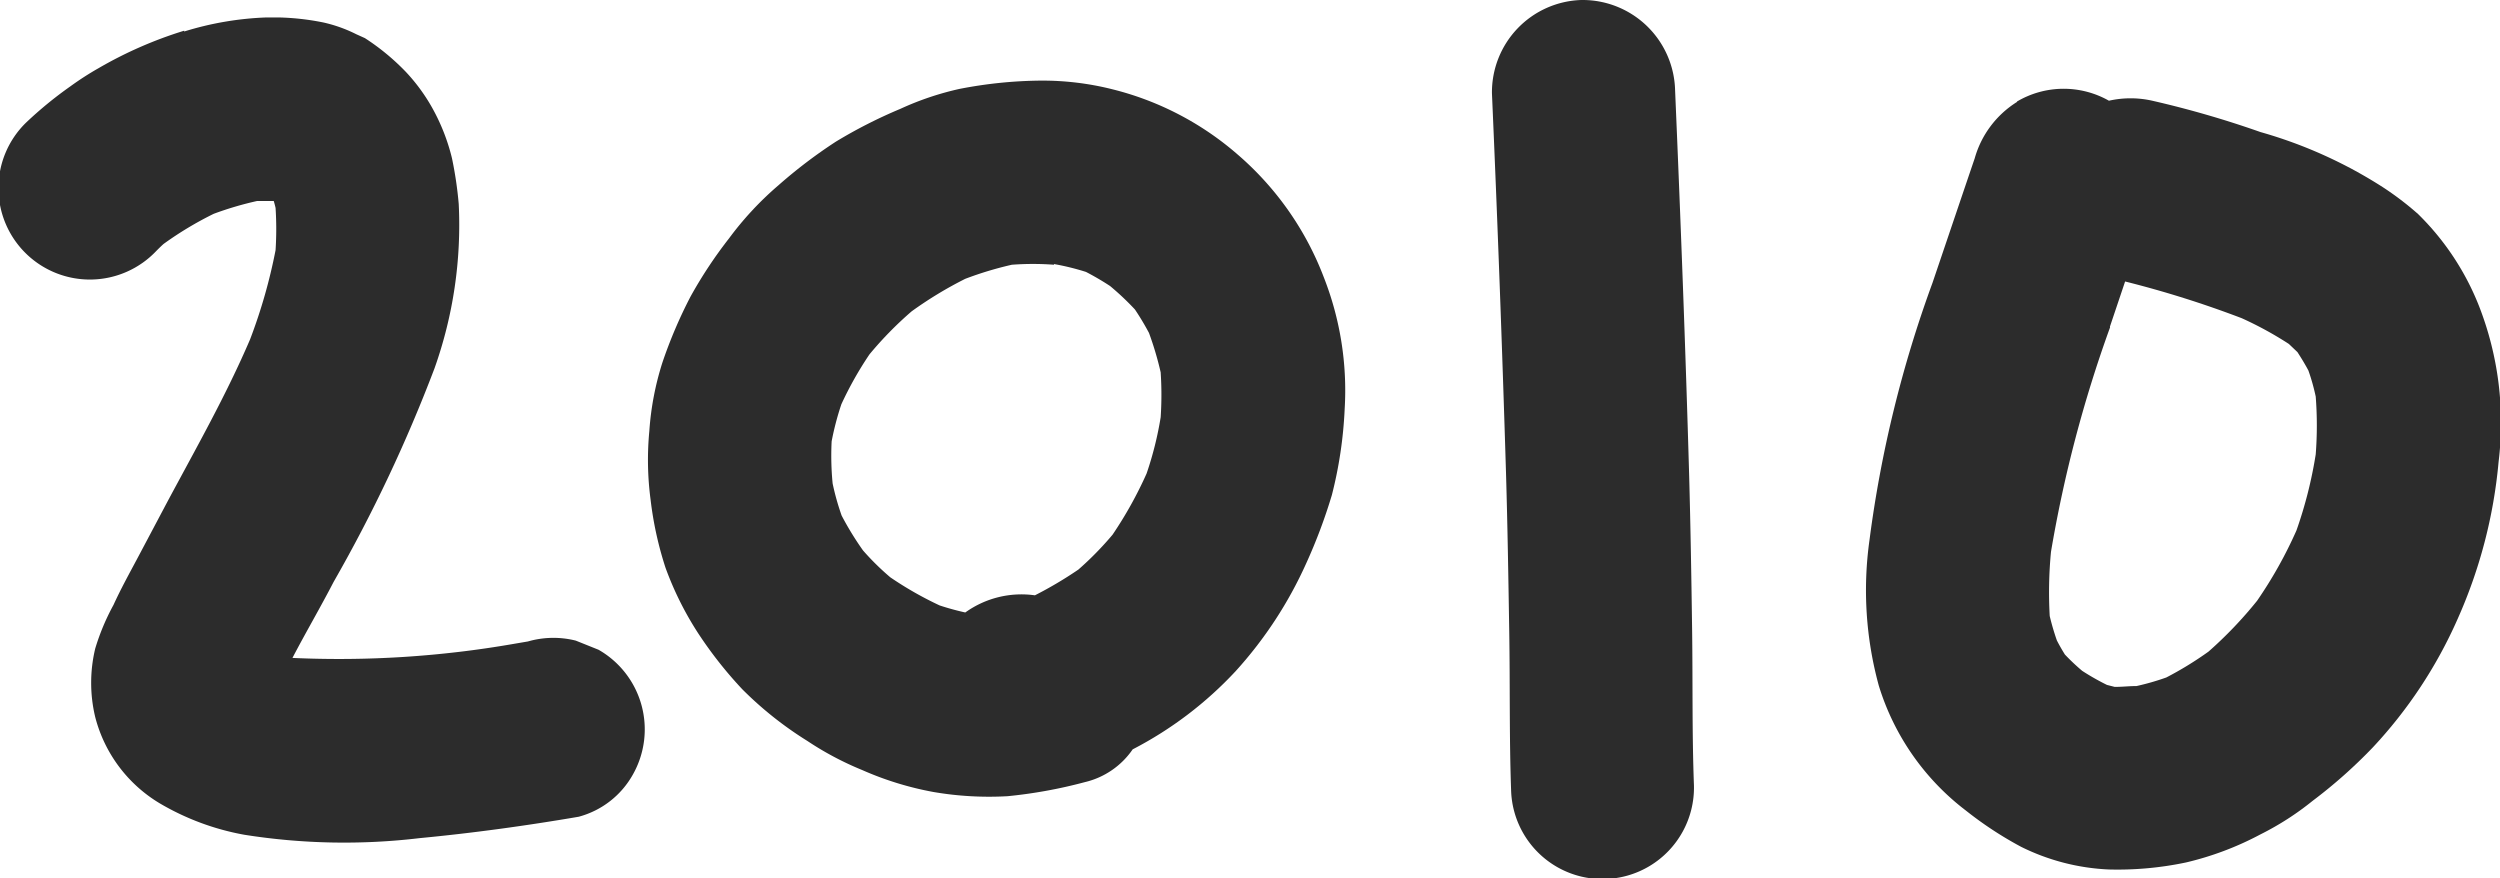 <svg xmlns="http://www.w3.org/2000/svg" viewBox="0 0 177.72 62.44"><defs><style>.cls-1{fill:#2c2c2c;}</style></defs><title>2010</title><g id="Layer_2" data-name="Layer 2"><g id="Layer_1-2" data-name="Layer 1"><path class="cls-1" d="M13.1,2.18A29.21,29.21,0,0,0,7,4.85,21.37,21.37,0,0,0,5,6.14,27.78,27.78,0,0,0,1.85,8.72a6.5,6.5,0,1,0,9.27,9.11c.17-.17.33-.33.51-.49a24.7,24.7,0,0,1,3.56-2.14,23.64,23.64,0,0,1,3.08-.91c.4,0,.79,0,1.19,0,.05.16.09.32.13.49a23.72,23.72,0,0,1,0,3,38.16,38.16,0,0,1-1.81,6.34c-1.69,3.95-3.83,7.72-5.86,11.51l-2.12,4C9.21,40.74,8.6,41.84,8.07,43a16.21,16.21,0,0,0-1.3,3.1,10.45,10.45,0,0,0,0,4.88,10.08,10.08,0,0,0,4.59,6.13,18.22,18.22,0,0,0,6,2.23,45.36,45.36,0,0,0,12.48.24c3.78-.36,7.56-.88,11.3-1.52a6.26,6.26,0,0,0,3.85-3,6.52,6.52,0,0,0-2.44-8.87l-1.62-.65a6.54,6.54,0,0,0-3.4.06l-1,.17a72.27,72.27,0,0,1-15.74,1c.95-1.82,2-3.61,2.93-5.41a106.75,106.75,0,0,0,7.17-15.18A30.44,30.44,0,0,0,32.61,14.5a27.38,27.38,0,0,0-.48-3.25,14.21,14.21,0,0,0-1.42-3.61,13,13,0,0,0-1.84-2.51,16.26,16.26,0,0,0-2.93-2.42l-.62-.28A10.12,10.12,0,0,0,23,1.6a18,18,0,0,0-3.2-.36c-.28,0-.56,0-.85,0a22.32,22.32,0,0,0-5.86,1m5.8,11.56.33.14-.33-.14m.2.36h0m.09,0,.23,0-.23,0h0m.68.14h0l.2.16Zm-7.53,2.5-.42.33.42-.33"/><path class="cls-1" d="M68.21,6.32A20.87,20.87,0,0,0,64,7.74a34.56,34.56,0,0,0-4.58,2.33,35.06,35.06,0,0,0-4.08,3.1,22.81,22.81,0,0,0-3.51,3.77,31.56,31.56,0,0,0-2.74,4.14,33.22,33.22,0,0,0-2,4.69,20.56,20.56,0,0,0-.93,4.87,21.62,21.62,0,0,0,.09,4.89,24.94,24.94,0,0,0,1.06,4.83A22.94,22.94,0,0,0,49.62,45a29.22,29.22,0,0,0,3.15,4,25.62,25.62,0,0,0,4.62,3.67,22.06,22.06,0,0,0,3.9,2.07,22.62,22.62,0,0,0,5.06,1.56,23.35,23.35,0,0,0,5.28.3,34.1,34.1,0,0,0,5.49-1,5.71,5.71,0,0,0,3.4-2.33,26.8,26.8,0,0,0,7.33-5.57,29.17,29.17,0,0,0,5-7.64,38,38,0,0,0,1.83-4.87,30.05,30.05,0,0,0,.91-6.12,22,22,0,0,0-1.48-9.35A21.71,21.71,0,0,0,88,11a21.44,21.44,0,0,0-8.91-4.65A20.38,20.38,0,0,0,74,5.73a31.42,31.42,0,0,0-5.79.59m6.71,12.45a17.64,17.64,0,0,1,2.28.56,19.45,19.45,0,0,1,1.71,1A19.18,19.18,0,0,1,80.68,22a18.79,18.79,0,0,1,1,1.67,23,23,0,0,1,.83,2.8,24.26,24.26,0,0,1,0,3.19,24.27,24.27,0,0,1-1,4,28.4,28.4,0,0,1-2.42,4.35,22.76,22.76,0,0,1-2.43,2.48,28.2,28.2,0,0,1-3.09,1.83,6.84,6.84,0,0,0-4.95,1.22,18.81,18.81,0,0,1-1.82-.5,24.94,24.94,0,0,1-3.51-2,18.42,18.42,0,0,1-1.94-1.91,21.66,21.66,0,0,1-1.52-2.48,17.93,17.93,0,0,1-.64-2.28,20.42,20.42,0,0,1-.07-3,20.36,20.36,0,0,1,.69-2.63,25.13,25.13,0,0,1,2-3.55,25.67,25.67,0,0,1,3-3.06,27.8,27.8,0,0,1,3.81-2.31,24.83,24.83,0,0,1,3.31-1,19.9,19.9,0,0,1,3,0m0,23.84.36,0-.36,0"/><path class="cls-1" d="M112.42,0a6.56,6.56,0,0,0-6.36,6.64q.59,13.47,1,27c.11,3.78.17,7.55.23,11.33s0,7.44.13,11.16a6.5,6.5,0,0,0,13-.28c-.14-3.68-.08-7.36-.13-11s-.11-7.32-.21-11c-.26-9.14-.61-18.28-1-27.42A6.58,6.58,0,0,0,112.56,0h-.14"/><path class="cls-1" d="M143.38,7.25a6.94,6.94,0,0,0-3,4c-1,2.94-2,5.9-3,8.85a84.78,84.78,0,0,0-4.48,18.28,25.68,25.68,0,0,0,.66,10.36,17.66,17.66,0,0,0,6.19,8.88,26.09,26.09,0,0,0,3.93,2.58,15.55,15.55,0,0,0,6.23,1.61,23.59,23.59,0,0,0,5.49-.5,21.85,21.85,0,0,0,5.3-2,20.28,20.28,0,0,0,3.7-2.38,35.3,35.3,0,0,0,4.29-3.81,32.6,32.6,0,0,0,6-9.08,35.12,35.12,0,0,0,2.93-11.21,22.8,22.8,0,0,0-1.39-11.07,18.84,18.84,0,0,0-4.33-6.54,21.47,21.47,0,0,0-2.52-1.92,32.48,32.48,0,0,0-8.68-3.91A70.64,70.64,0,0,0,153,7.16a7,7,0,0,0-3.08,0,6.52,6.52,0,0,0-6.54.06m6.61,16,1.08-3.21a73.09,73.09,0,0,1,8.29,2.61,25.29,25.29,0,0,1,3.35,1.83l.61.58c.28.43.54.86.78,1.31a15,15,0,0,1,.52,1.85,26.85,26.85,0,0,1,0,4.11,30.64,30.64,0,0,1-1.37,5.41,30.7,30.7,0,0,1-2.8,5A29.1,29.1,0,0,1,157,46.32a24.48,24.48,0,0,1-3,1.84,17.65,17.65,0,0,1-2.12.61c-.52,0-1,.06-1.55.06l-.55-.14a17.3,17.3,0,0,1-1.76-1,15,15,0,0,1-1.23-1.16c-.2-.32-.39-.65-.57-1a17.35,17.35,0,0,1-.51-1.74,30.2,30.2,0,0,1,.09-4.56A91.49,91.49,0,0,1,150,23.27"/></g></g></svg>